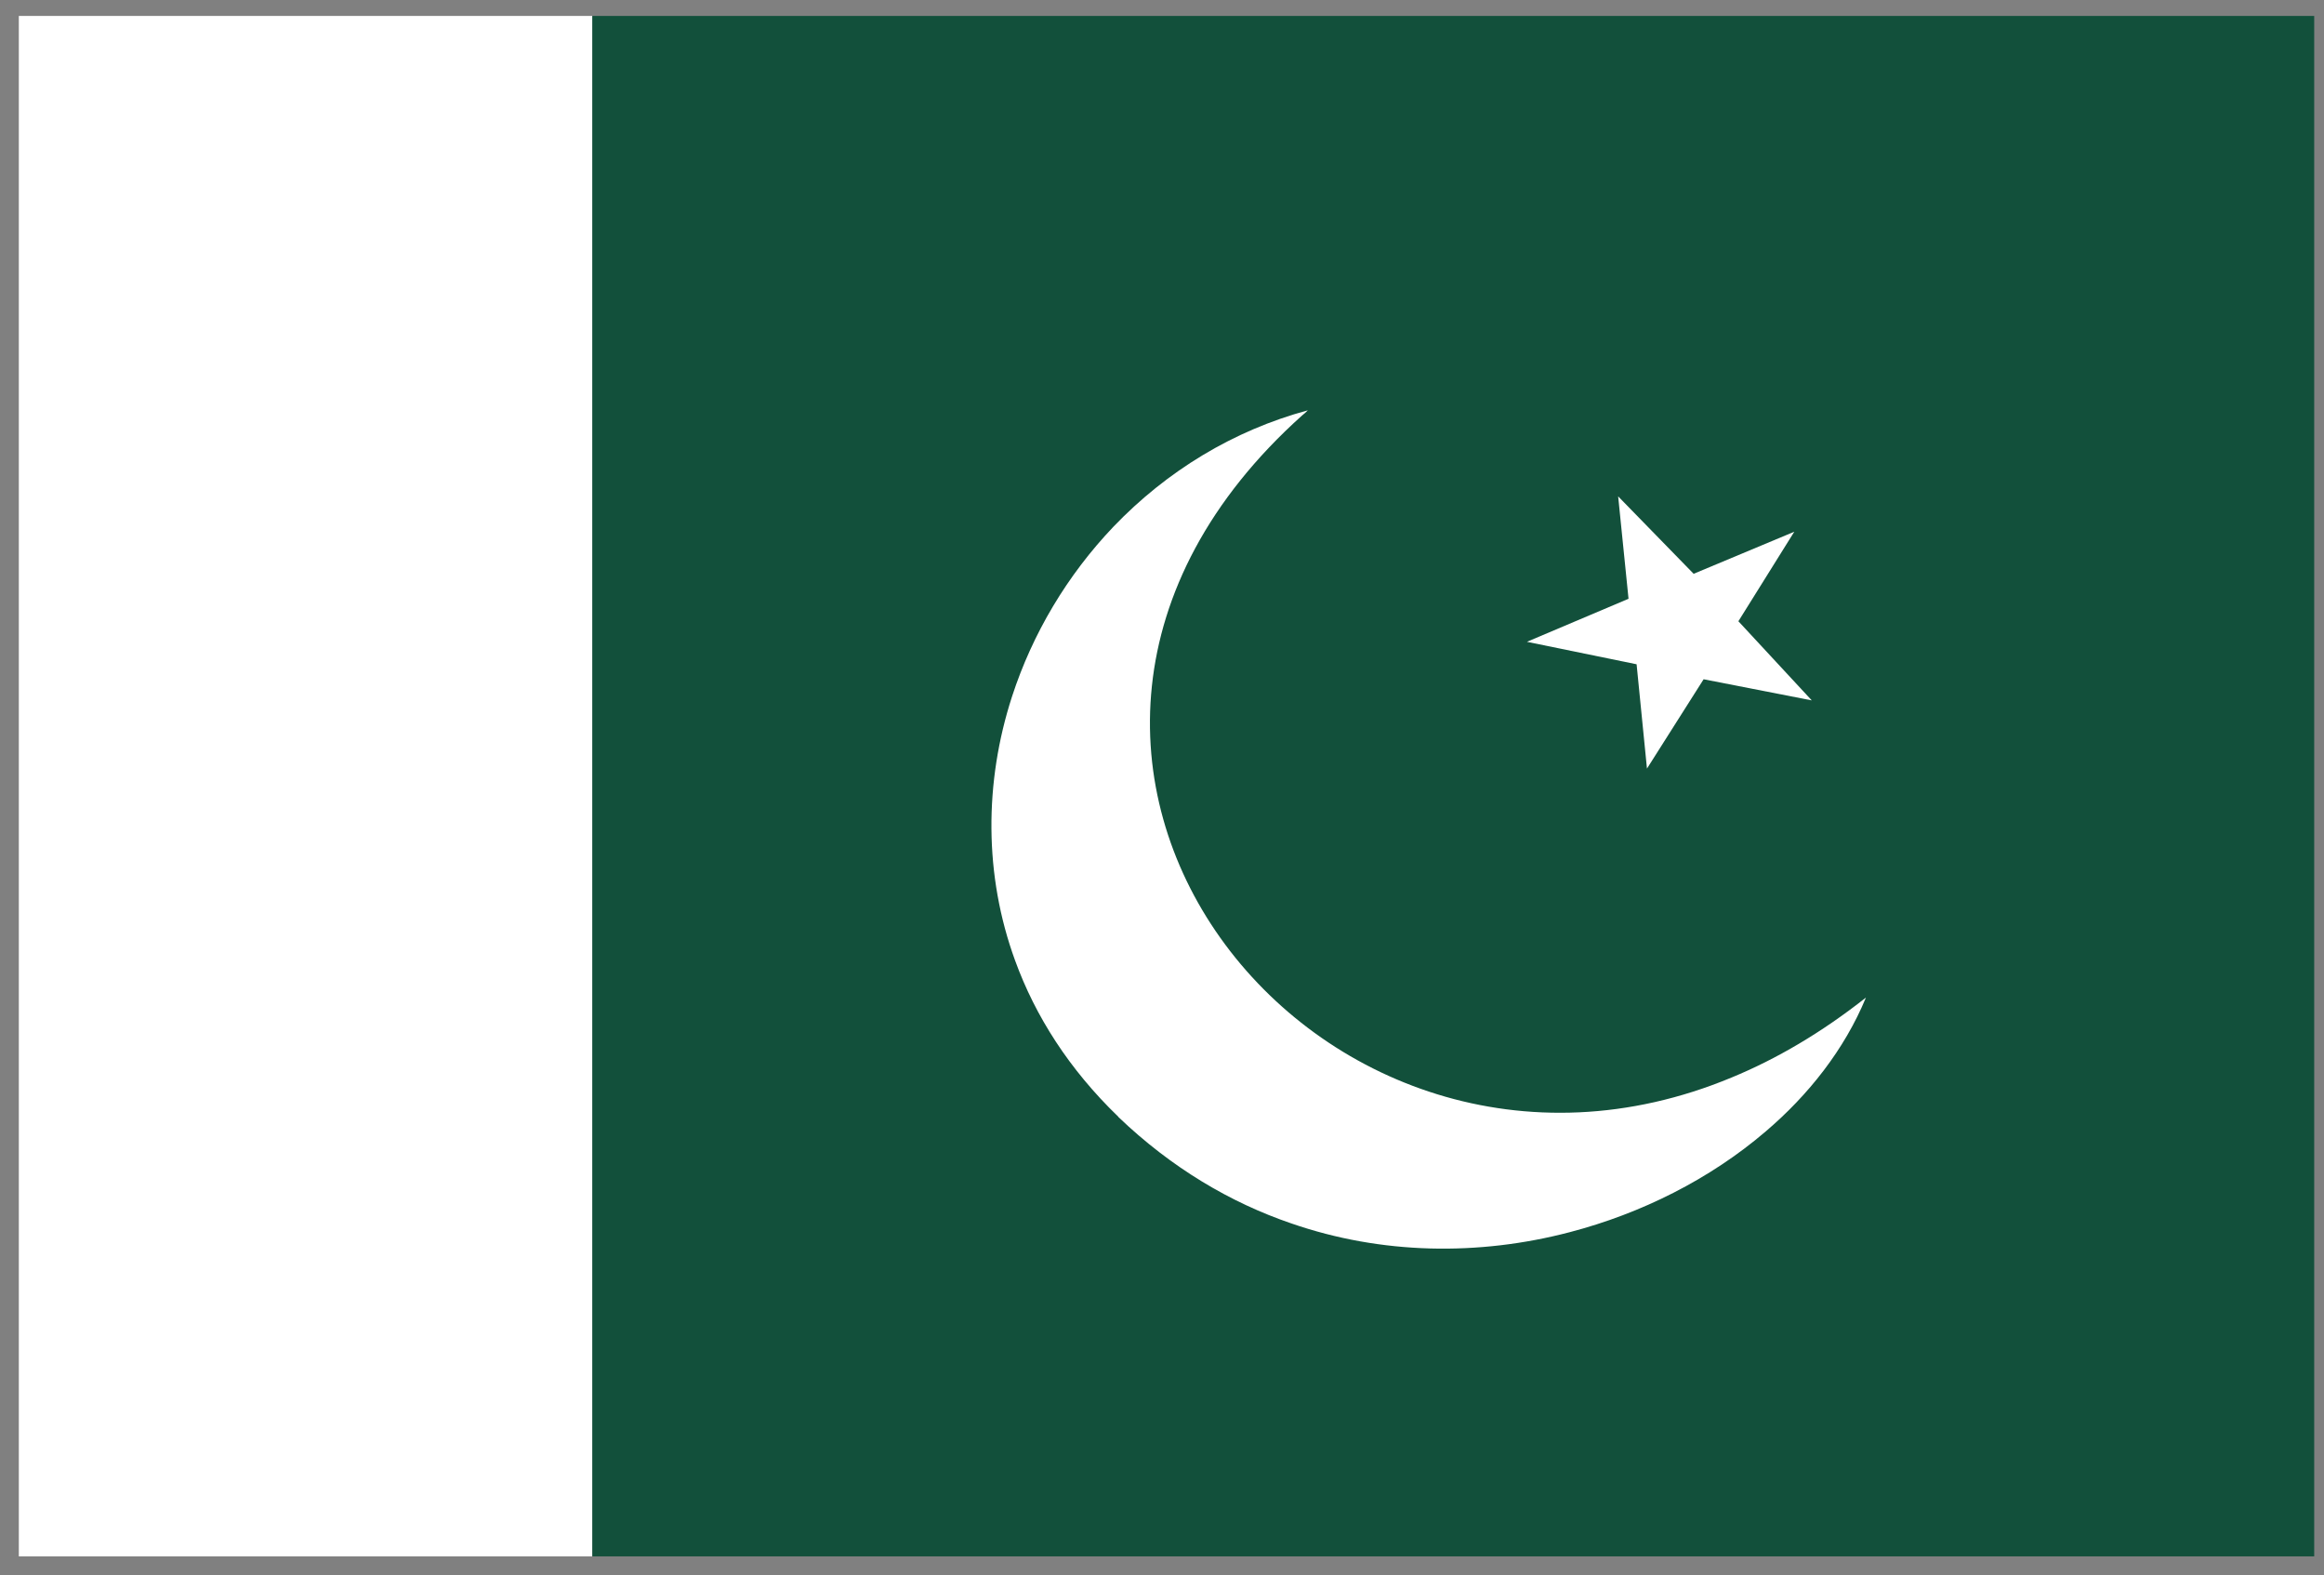 <svg width="121" height="82" viewBox="0 0 121 82" fill="none" xmlns="http://www.w3.org/2000/svg">
<rect x="0" y="0" width="121" height="82" fill="#808080" stroke="none"/>
<path d="M30.841 0.83H0.98V81.02H30.841V0.83Z" fill="white"/>
<path d="M120.49 0.83H30.84V81.02H120.49V0.83Z" fill="#12503B"/>
<path fill-rule="evenodd" clip-rule="evenodd" d="M90.161 56.09C68.641 65.05 48.151 39.25 67.791 21.63C67.901 21.54 68.001 21.46 68.091 21.36C64.211 22.41 60.751 24.52 57.971 27.42C55.571 29.94 53.761 32.97 52.691 36.26C51.241 40.73 51.231 45.57 52.851 50C53.901 52.89 55.661 55.66 58.221 58.13L58.231 58.15C61.001 60.8 64.071 62.61 67.241 63.69C71.921 65.31 76.981 65.39 81.741 64.14C85.451 63.17 89.021 61.39 91.931 58.9C94.151 57.01 96.031 54.64 97.151 51.93C94.831 53.76 92.491 55.13 90.161 56.09Z" fill="white"/>
<path fill-rule="evenodd" clip-rule="evenodd" d="M85.21 34.58L85.75 40.01L88.7 35.36L94.33 36.46L90.51 32.34L93.42 27.68L88.18 29.87L84.25 25.84L84.79 31.17L79.5 33.41L85.21 34.58Z" fill="white"/>
</svg>
